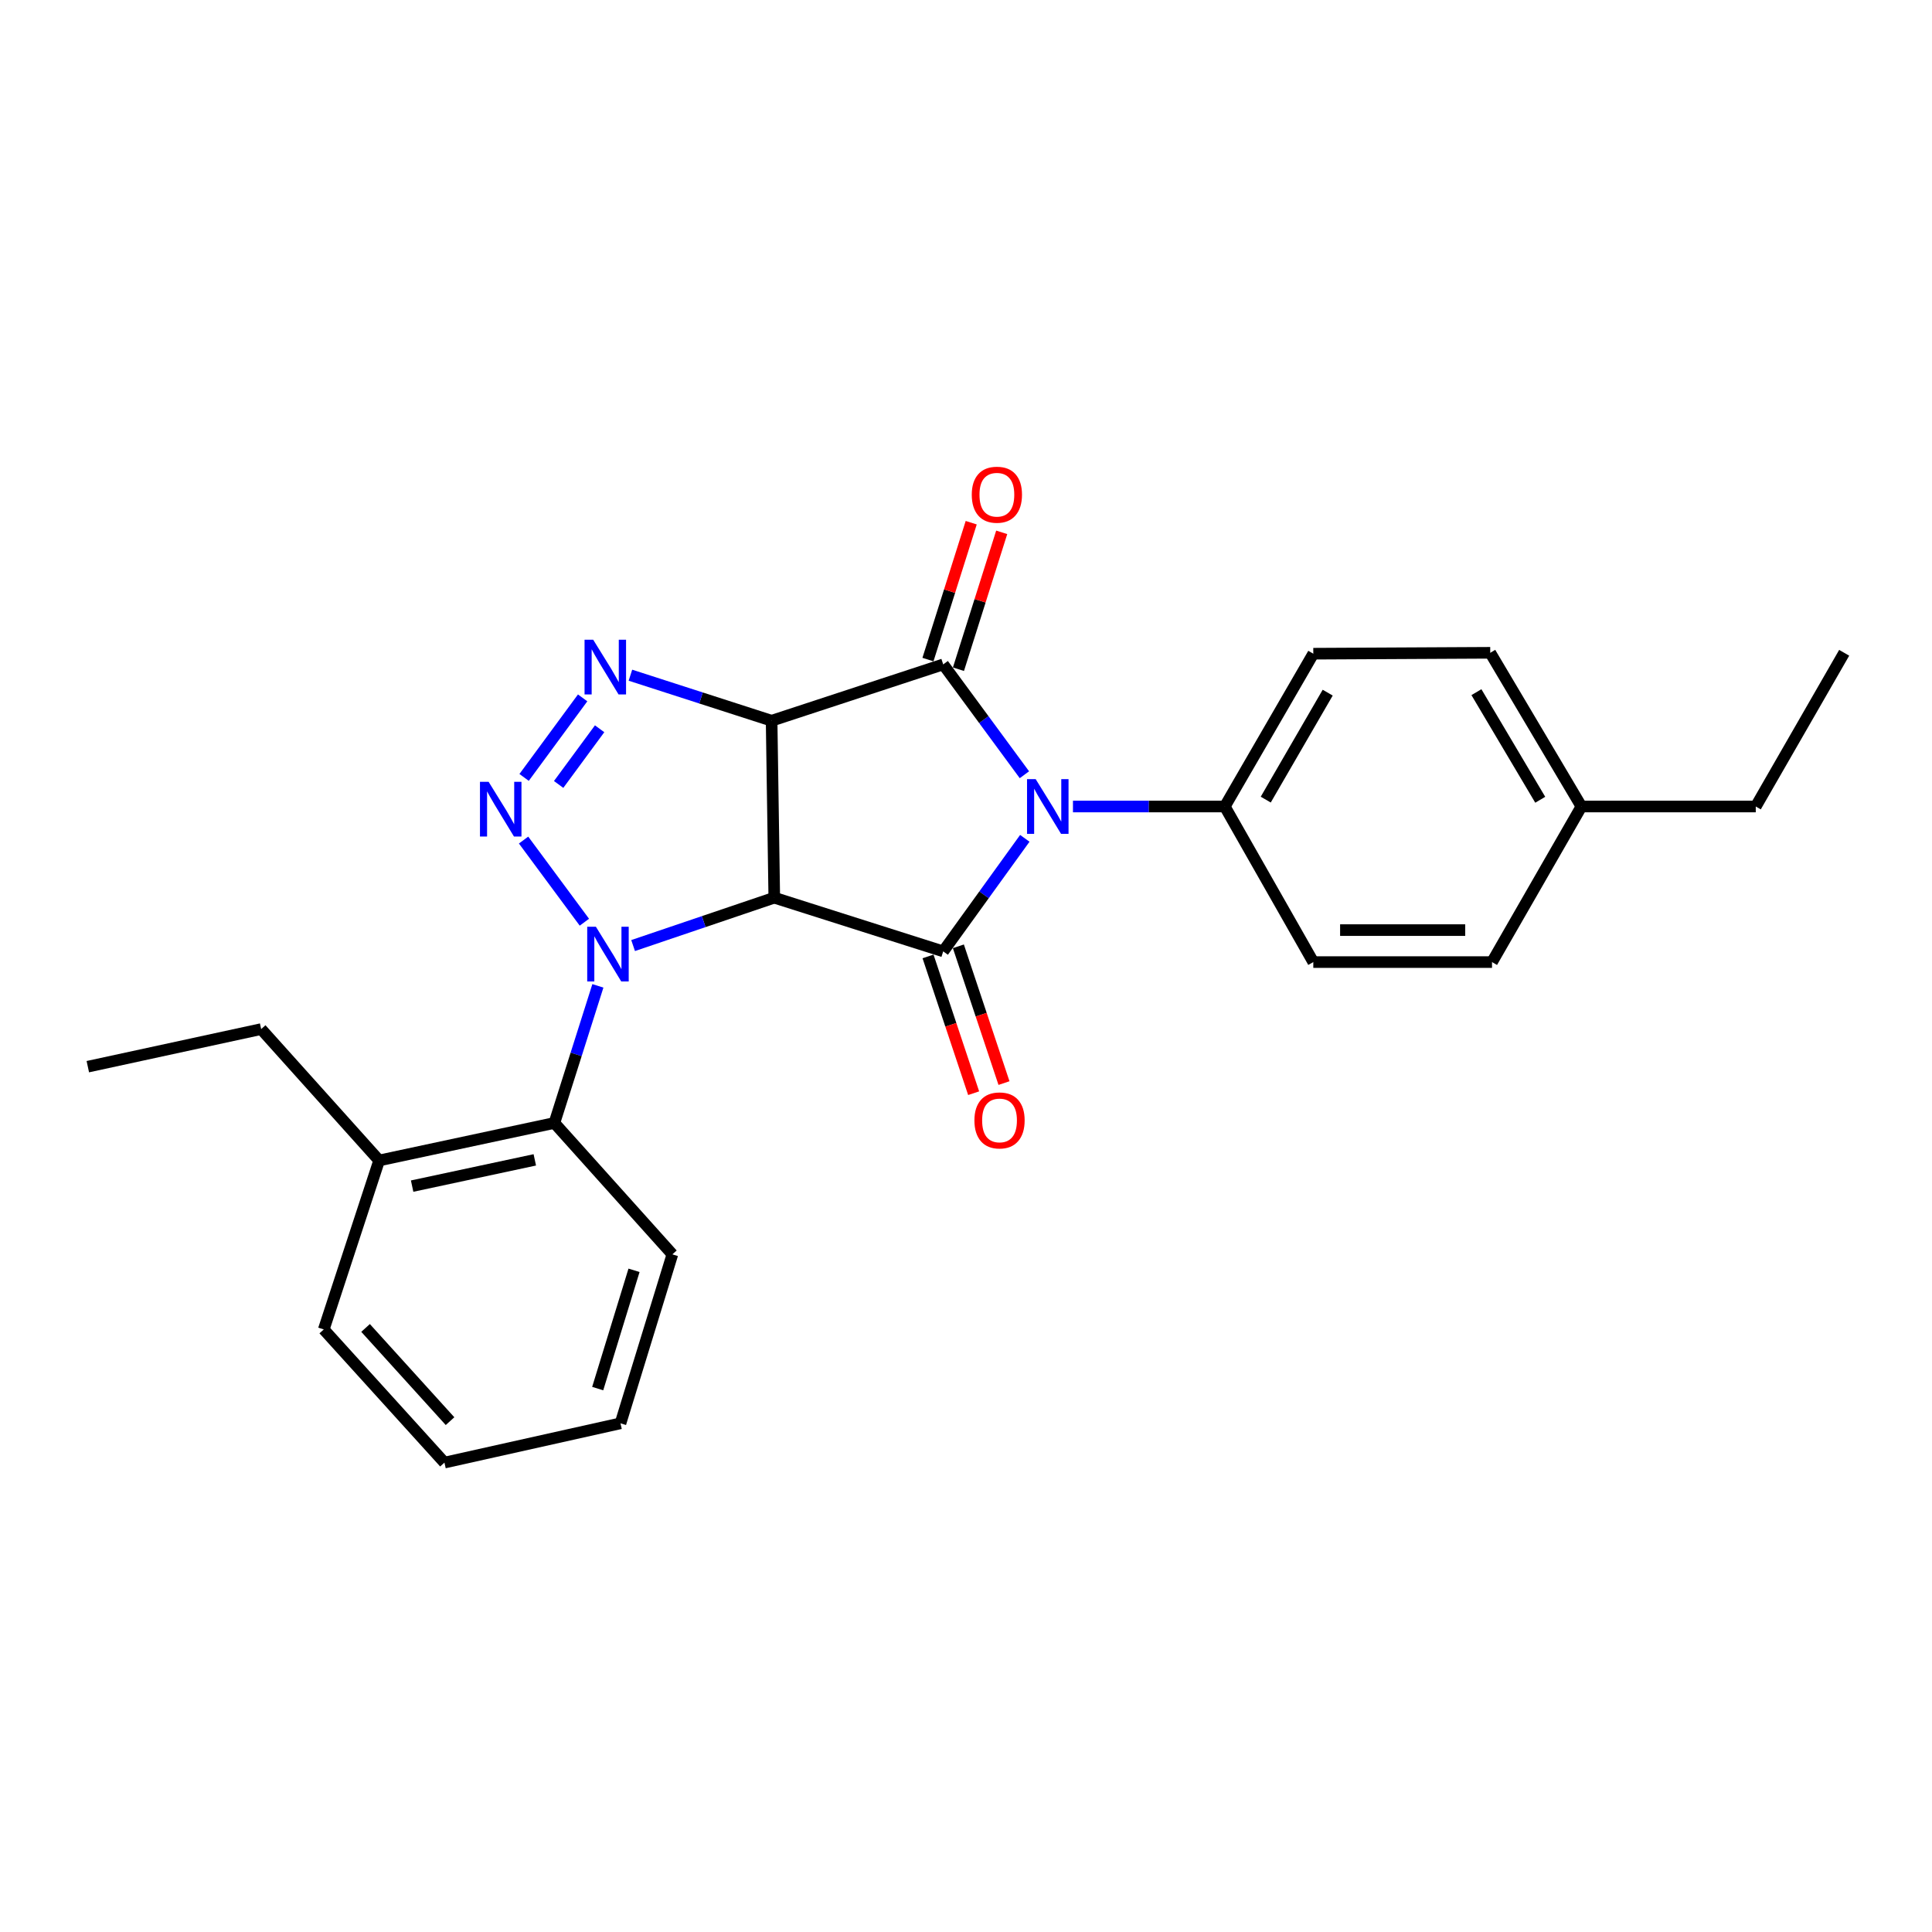 <?xml version='1.0' encoding='iso-8859-1'?>
<svg version='1.1' baseProfile='full'
              xmlns='http://www.w3.org/2000/svg'
                      xmlns:rdkit='http://www.rdkit.org/xml'
                      xmlns:xlink='http://www.w3.org/1999/xlink'
                  xml:space='preserve'
width='1000px' height='1000px' viewBox='0 0 1000 1000'>
<!-- END OF HEADER -->
<rect style='opacity:1.0;fill:#FFFFFF;stroke:none' width='1000' height='1000' x='0' y='0'> </rect>
<path class='bond-0' d='M 400.766,464.645 L 364.231,477.03' style='fill:none;fill-rule:evenodd;stroke:#000000;stroke-width:6px;stroke-linecap:butt;stroke-linejoin:miter;stroke-opacity:1' />
<path class='bond-0' d='M 364.231,477.03 L 327.696,489.415' style='fill:none;fill-rule:evenodd;stroke:#0000FF;stroke-width:6px;stroke-linecap:butt;stroke-linejoin:miter;stroke-opacity:1' />
<path class='bond-1' d='M 400.766,464.645 L 399.386,373.054' style='fill:none;fill-rule:evenodd;stroke:#000000;stroke-width:6px;stroke-linecap:butt;stroke-linejoin:miter;stroke-opacity:1' />
<path class='bond-3' d='M 400.766,464.645 L 488.2,492.429' style='fill:none;fill-rule:evenodd;stroke:#000000;stroke-width:6px;stroke-linecap:butt;stroke-linejoin:miter;stroke-opacity:1' />
<path class='bond-5' d='M 302.475,477.334 L 271,434.815' style='fill:none;fill-rule:evenodd;stroke:#0000FF;stroke-width:6px;stroke-linecap:butt;stroke-linejoin:miter;stroke-opacity:1' />
<path class='bond-7' d='M 309.465,510.279 L 298.21,545.761' style='fill:none;fill-rule:evenodd;stroke:#0000FF;stroke-width:6px;stroke-linecap:butt;stroke-linejoin:miter;stroke-opacity:1' />
<path class='bond-7' d='M 298.21,545.761 L 286.955,581.243' style='fill:none;fill-rule:evenodd;stroke:#000000;stroke-width:6px;stroke-linecap:butt;stroke-linejoin:miter;stroke-opacity:1' />
<path class='bond-4' d='M 399.386,373.054 L 488.2,343.89' style='fill:none;fill-rule:evenodd;stroke:#000000;stroke-width:6px;stroke-linecap:butt;stroke-linejoin:miter;stroke-opacity:1' />
<path class='bond-6' d='M 399.386,373.054 L 362.846,361.268' style='fill:none;fill-rule:evenodd;stroke:#000000;stroke-width:6px;stroke-linecap:butt;stroke-linejoin:miter;stroke-opacity:1' />
<path class='bond-6' d='M 362.846,361.268 L 326.305,349.482' style='fill:none;fill-rule:evenodd;stroke:#0000FF;stroke-width:6px;stroke-linecap:butt;stroke-linejoin:miter;stroke-opacity:1' />
<path class='bond-2' d='M 530.441,433.919 L 509.321,463.174' style='fill:none;fill-rule:evenodd;stroke:#0000FF;stroke-width:6px;stroke-linecap:butt;stroke-linejoin:miter;stroke-opacity:1' />
<path class='bond-2' d='M 509.321,463.174 L 488.2,492.429' style='fill:none;fill-rule:evenodd;stroke:#000000;stroke-width:6px;stroke-linecap:butt;stroke-linejoin:miter;stroke-opacity:1' />
<path class='bond-8' d='M 555.364,417.447 L 594.658,417.447' style='fill:none;fill-rule:evenodd;stroke:#0000FF;stroke-width:6px;stroke-linecap:butt;stroke-linejoin:miter;stroke-opacity:1' />
<path class='bond-8' d='M 594.658,417.447 L 633.952,417.447' style='fill:none;fill-rule:evenodd;stroke:#000000;stroke-width:6px;stroke-linecap:butt;stroke-linejoin:miter;stroke-opacity:1' />
<path class='bond-26' d='M 530.232,401.004 L 509.216,372.447' style='fill:none;fill-rule:evenodd;stroke:#0000FF;stroke-width:6px;stroke-linecap:butt;stroke-linejoin:miter;stroke-opacity:1' />
<path class='bond-26' d='M 509.216,372.447 L 488.2,343.89' style='fill:none;fill-rule:evenodd;stroke:#000000;stroke-width:6px;stroke-linecap:butt;stroke-linejoin:miter;stroke-opacity:1' />
<path class='bond-9' d='M 480.348,495.047 L 492.153,530.444' style='fill:none;fill-rule:evenodd;stroke:#000000;stroke-width:6px;stroke-linecap:butt;stroke-linejoin:miter;stroke-opacity:1' />
<path class='bond-9' d='M 492.153,530.444 L 503.958,565.84' style='fill:none;fill-rule:evenodd;stroke:#FF0000;stroke-width:6px;stroke-linecap:butt;stroke-linejoin:miter;stroke-opacity:1' />
<path class='bond-9' d='M 496.052,489.81 L 507.857,525.206' style='fill:none;fill-rule:evenodd;stroke:#000000;stroke-width:6px;stroke-linecap:butt;stroke-linejoin:miter;stroke-opacity:1' />
<path class='bond-9' d='M 507.857,525.206 L 519.662,560.602' style='fill:none;fill-rule:evenodd;stroke:#FF0000;stroke-width:6px;stroke-linecap:butt;stroke-linejoin:miter;stroke-opacity:1' />
<path class='bond-10' d='M 496.093,346.385 L 507.288,310.961' style='fill:none;fill-rule:evenodd;stroke:#000000;stroke-width:6px;stroke-linecap:butt;stroke-linejoin:miter;stroke-opacity:1' />
<path class='bond-10' d='M 507.288,310.961 L 518.483,275.537' style='fill:none;fill-rule:evenodd;stroke:#FF0000;stroke-width:6px;stroke-linecap:butt;stroke-linejoin:miter;stroke-opacity:1' />
<path class='bond-10' d='M 480.308,341.396 L 491.503,305.972' style='fill:none;fill-rule:evenodd;stroke:#000000;stroke-width:6px;stroke-linecap:butt;stroke-linejoin:miter;stroke-opacity:1' />
<path class='bond-10' d='M 491.503,305.972 L 502.699,270.548' style='fill:none;fill-rule:evenodd;stroke:#FF0000;stroke-width:6px;stroke-linecap:butt;stroke-linejoin:miter;stroke-opacity:1' />
<path class='bond-25' d='M 271.274,402.392 L 301.577,361.221' style='fill:none;fill-rule:evenodd;stroke:#0000FF;stroke-width:6px;stroke-linecap:butt;stroke-linejoin:miter;stroke-opacity:1' />
<path class='bond-25' d='M 289.151,406.03 L 310.364,377.21' style='fill:none;fill-rule:evenodd;stroke:#0000FF;stroke-width:6px;stroke-linecap:butt;stroke-linejoin:miter;stroke-opacity:1' />
<path class='bond-11' d='M 286.955,581.243 L 196.246,600.657' style='fill:none;fill-rule:evenodd;stroke:#000000;stroke-width:6px;stroke-linecap:butt;stroke-linejoin:miter;stroke-opacity:1' />
<path class='bond-11' d='M 276.813,600.343 L 213.317,613.933' style='fill:none;fill-rule:evenodd;stroke:#000000;stroke-width:6px;stroke-linecap:butt;stroke-linejoin:miter;stroke-opacity:1' />
<path class='bond-17' d='M 286.955,581.243 L 348.022,649.254' style='fill:none;fill-rule:evenodd;stroke:#000000;stroke-width:6px;stroke-linecap:butt;stroke-linejoin:miter;stroke-opacity:1' />
<path class='bond-12' d='M 633.952,417.447 L 679.762,338.354' style='fill:none;fill-rule:evenodd;stroke:#000000;stroke-width:6px;stroke-linecap:butt;stroke-linejoin:miter;stroke-opacity:1' />
<path class='bond-12' d='M 655.149,413.88 L 687.215,358.515' style='fill:none;fill-rule:evenodd;stroke:#000000;stroke-width:6px;stroke-linecap:butt;stroke-linejoin:miter;stroke-opacity:1' />
<path class='bond-13' d='M 633.952,417.447 L 679.762,497.974' style='fill:none;fill-rule:evenodd;stroke:#000000;stroke-width:6px;stroke-linecap:butt;stroke-linejoin:miter;stroke-opacity:1' />
<path class='bond-18' d='M 196.246,600.657 L 135.179,532.656' style='fill:none;fill-rule:evenodd;stroke:#000000;stroke-width:6px;stroke-linecap:butt;stroke-linejoin:miter;stroke-opacity:1' />
<path class='bond-19' d='M 196.246,600.657 L 167.58,688.119' style='fill:none;fill-rule:evenodd;stroke:#000000;stroke-width:6px;stroke-linecap:butt;stroke-linejoin:miter;stroke-opacity:1' />
<path class='bond-15' d='M 679.762,338.354 L 771.353,337.885' style='fill:none;fill-rule:evenodd;stroke:#000000;stroke-width:6px;stroke-linecap:butt;stroke-linejoin:miter;stroke-opacity:1' />
<path class='bond-14' d='M 679.762,497.974 L 772.264,497.974' style='fill:none;fill-rule:evenodd;stroke:#000000;stroke-width:6px;stroke-linecap:butt;stroke-linejoin:miter;stroke-opacity:1' />
<path class='bond-14' d='M 693.637,481.42 L 758.388,481.42' style='fill:none;fill-rule:evenodd;stroke:#000000;stroke-width:6px;stroke-linecap:butt;stroke-linejoin:miter;stroke-opacity:1' />
<path class='bond-16' d='M 772.264,497.974 L 818.542,417.447' style='fill:none;fill-rule:evenodd;stroke:#000000;stroke-width:6px;stroke-linecap:butt;stroke-linejoin:miter;stroke-opacity:1' />
<path class='bond-28' d='M 771.353,337.885 L 818.542,417.447' style='fill:none;fill-rule:evenodd;stroke:#000000;stroke-width:6px;stroke-linecap:butt;stroke-linejoin:miter;stroke-opacity:1' />
<path class='bond-28' d='M 764.193,358.264 L 797.226,413.957' style='fill:none;fill-rule:evenodd;stroke:#000000;stroke-width:6px;stroke-linecap:butt;stroke-linejoin:miter;stroke-opacity:1' />
<path class='bond-20' d='M 818.542,417.447 L 908.782,417.447' style='fill:none;fill-rule:evenodd;stroke:#000000;stroke-width:6px;stroke-linecap:butt;stroke-linejoin:miter;stroke-opacity:1' />
<path class='bond-22' d='M 348.022,649.254 L 321.167,736.706' style='fill:none;fill-rule:evenodd;stroke:#000000;stroke-width:6px;stroke-linecap:butt;stroke-linejoin:miter;stroke-opacity:1' />
<path class='bond-22' d='M 328.169,657.512 L 309.37,718.729' style='fill:none;fill-rule:evenodd;stroke:#000000;stroke-width:6px;stroke-linecap:butt;stroke-linejoin:miter;stroke-opacity:1' />
<path class='bond-21' d='M 135.179,532.656 L 45.455,552.107' style='fill:none;fill-rule:evenodd;stroke:#000000;stroke-width:6px;stroke-linecap:butt;stroke-linejoin:miter;stroke-opacity:1' />
<path class='bond-27' d='M 167.58,688.119 L 230.045,757.041' style='fill:none;fill-rule:evenodd;stroke:#000000;stroke-width:6px;stroke-linecap:butt;stroke-linejoin:miter;stroke-opacity:1' />
<path class='bond-27' d='M 189.215,687.341 L 232.941,735.585' style='fill:none;fill-rule:evenodd;stroke:#000000;stroke-width:6px;stroke-linecap:butt;stroke-linejoin:miter;stroke-opacity:1' />
<path class='bond-23' d='M 908.782,417.447 L 954.545,337.885' style='fill:none;fill-rule:evenodd;stroke:#000000;stroke-width:6px;stroke-linecap:butt;stroke-linejoin:miter;stroke-opacity:1' />
<path class='bond-24' d='M 321.167,736.706 L 230.045,757.041' style='fill:none;fill-rule:evenodd;stroke:#000000;stroke-width:6px;stroke-linecap:butt;stroke-linejoin:miter;stroke-opacity:1' />
<path  class='atom-1' d='M 308.423 479.667
L 317.703 494.667
Q 318.623 496.147, 320.103 498.827
Q 321.583 501.507, 321.663 501.667
L 321.663 479.667
L 325.423 479.667
L 325.423 507.987
L 321.543 507.987
L 311.583 491.587
Q 310.423 489.667, 309.183 487.467
Q 307.983 485.267, 307.623 484.587
L 307.623 507.987
L 303.943 507.987
L 303.943 479.667
L 308.423 479.667
' fill='#0000FF'/>
<path  class='atom-3' d='M 536.073 403.287
L 545.353 418.287
Q 546.273 419.767, 547.753 422.447
Q 549.233 425.127, 549.313 425.287
L 549.313 403.287
L 553.073 403.287
L 553.073 431.607
L 549.193 431.607
L 539.233 415.207
Q 538.073 413.287, 536.833 411.087
Q 535.633 408.887, 535.273 408.207
L 535.273 431.607
L 531.593 431.607
L 531.593 403.287
L 536.073 403.287
' fill='#0000FF'/>
<path  class='atom-6' d='M 252.911 404.675
L 262.191 419.675
Q 263.111 421.155, 264.591 423.835
Q 266.071 426.515, 266.151 426.675
L 266.151 404.675
L 269.911 404.675
L 269.911 432.995
L 266.031 432.995
L 256.071 416.595
Q 254.911 414.675, 253.671 412.475
Q 252.471 410.275, 252.111 409.595
L 252.111 432.995
L 248.431 432.995
L 248.431 404.675
L 252.911 404.675
' fill='#0000FF'/>
<path  class='atom-7' d='M 307.044 331.128
L 316.324 346.128
Q 317.244 347.608, 318.724 350.288
Q 320.204 352.968, 320.284 353.128
L 320.284 331.128
L 324.044 331.128
L 324.044 359.448
L 320.164 359.448
L 310.204 343.048
Q 309.044 341.128, 307.804 338.928
Q 306.604 336.728, 306.244 336.048
L 306.244 359.448
L 302.564 359.448
L 302.564 331.128
L 307.044 331.128
' fill='#0000FF'/>
<path  class='atom-10' d='M 504.354 579.925
Q 504.354 573.125, 507.714 569.325
Q 511.074 565.525, 517.354 565.525
Q 523.634 565.525, 526.994 569.325
Q 530.354 573.125, 530.354 579.925
Q 530.354 586.805, 526.954 590.725
Q 523.554 594.605, 517.354 594.605
Q 511.114 594.605, 507.714 590.725
Q 504.354 586.845, 504.354 579.925
M 517.354 591.405
Q 521.674 591.405, 523.994 588.525
Q 526.354 585.605, 526.354 579.925
Q 526.354 574.365, 523.994 571.565
Q 521.674 568.725, 517.354 568.725
Q 513.034 568.725, 510.674 571.525
Q 508.354 574.325, 508.354 579.925
Q 508.354 585.645, 510.674 588.525
Q 513.034 591.405, 517.354 591.405
' fill='#FF0000'/>
<path  class='atom-11' d='M 502.984 256.058
Q 502.984 249.258, 506.344 245.458
Q 509.704 241.658, 515.984 241.658
Q 522.264 241.658, 525.624 245.458
Q 528.984 249.258, 528.984 256.058
Q 528.984 262.938, 525.584 266.858
Q 522.184 270.738, 515.984 270.738
Q 509.744 270.738, 506.344 266.858
Q 502.984 262.978, 502.984 256.058
M 515.984 267.538
Q 520.304 267.538, 522.624 264.658
Q 524.984 261.738, 524.984 256.058
Q 524.984 250.498, 522.624 247.698
Q 520.304 244.858, 515.984 244.858
Q 511.664 244.858, 509.304 247.658
Q 506.984 250.458, 506.984 256.058
Q 506.984 261.778, 509.304 264.658
Q 511.664 267.538, 515.984 267.538
' fill='#FF0000'/>
</svg>
